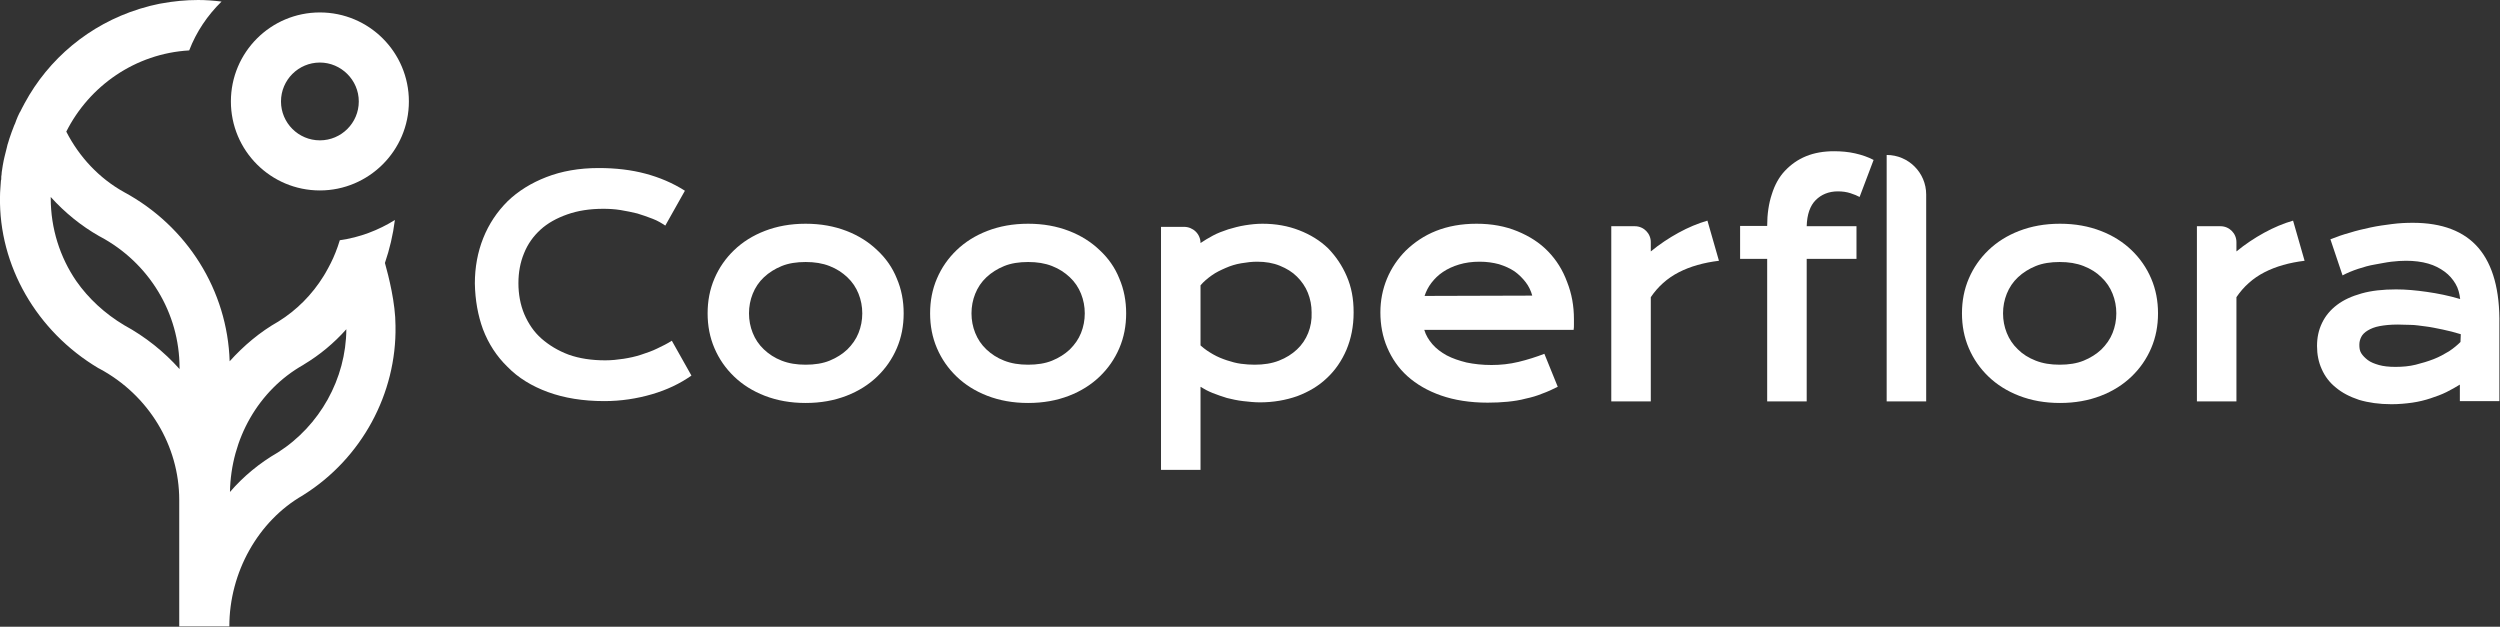 <?xml version="1.0" encoding="utf-8"?>
<!-- Generator: Adobe Illustrator 27.0.0, SVG Export Plug-In . SVG Version: 6.00 Build 0)  -->
<svg version="1.1" id="Layer_1" xmlns="http://www.w3.org/2000/svg" xmlns:xlink="http://www.w3.org/1999/xlink" x="0px" y="0px"
	 viewBox="0 0 803.4 201.4" style="enable-background:new 0 0 803.4 201.4;" xml:space="preserve">
<rect x="0" y="0" width="803.4" height="201.4" fill="#333333" stroke="none"/>
<style type="text/css">
	.st0{fill:#FFFFFF;}
</style>
<g>
	<path class="st0" d="M102.8,61.2c-15.8,0-28.6-12.8-28.6-28.6S87,4,102.8,4s28.6,12.8,28.6,28.6S118.5,61.2,102.8,61.2z
		 M102.8,20.1c-6.9,0-12.5,5.6-12.5,12.5s5.6,12.5,12.5,12.5s12.5-5.6,12.5-12.5S109.6,20.1,102.8,20.1z"/>
	<path class="st0" d="M123.7,84.5c1.5-4.4,2.6-9,3.2-13.8c-5.3,3.3-11.3,5.6-17.7,6.5c-0.4,1.4-0.9,2.7-1.4,4h0
		c-0.9,2.3-2,4.4-3.2,6.5c-0.2,0.3-0.4,0.7-0.6,1c-3.7,6-8.7,11-14.5,14.6c-6,3.4-11.2,7.8-15.7,12.8c-0.7-22.7-13.6-43.4-34-54.4
		c-7.9-4.4-14.3-11.2-18.5-19.4c7.4-14.7,22.2-25.1,39.5-26.1c2.3-6,5.9-11.3,10.4-15.7C68.7,0.2,66.2,0,63.7,0c-4,0-8,0.4-11.8,1.1
		v0c-0.2,0-0.4,0.1-0.6,0.1c-0.3,0.1-0.6,0.1-0.9,0.2c-0.7,0.2-1.5,0.3-2.2,0.5C48,2,47.7,2,47.5,2.1c-0.8,0.2-1.7,0.5-2.5,0.7
		c-0.1,0-0.2,0.1-0.3,0.1c-16,5-29.1,16-36.8,30.3c0,0-0.1,0.1-0.1,0.2c-0.4,0.8-0.9,1.6-1.3,2.5c-0.1,0.1-0.1,0.2-0.2,0.3
		c-0.4,0.8-0.8,1.7-1.1,2.5c0,0.1-0.1,0.2-0.1,0.3c-0.1,0.3-0.2,0.5-0.3,0.8h0c0,0-0.1,0.2-0.2,0.4c-0.6,1.5-1.1,2.9-1.6,4.4
		c-0.1,0.3-0.2,0.7-0.3,1c-0.2,0.6-0.4,1.2-0.5,1.8c-0.1,0.4-0.2,0.8-0.3,1.2c-0.1,0.5-0.3,1.1-0.4,1.6c-0.1,0.4-0.2,0.9-0.3,1.3
		c-0.1,0.5-0.2,1.1-0.3,1.6c-0.1,0.4-0.1,0.9-0.2,1.3c-0.1,0.6-0.2,1.2-0.2,1.7c-0.1,0.4-0.1,0.8-0.1,1.3c0,0.2,0,0.4-0.1,0.6
		C0.2,59.8,0,61.5,0,63.2c-0.4,22.2,11.8,43.3,31.6,55.1l0.4,0.2c15.8,8.5,25.6,24.7,25.6,42.2v40.6h16.1c0-17.4,9.3-33.9,23.6-42.1
		l0.3-0.2l0,0c18.6-11.7,29.9-32.5,29.5-54.3C127.1,97.4,124.9,88.8,123.7,84.5L123.7,84.5z M57.7,118.6c-5-5.6-11-10.4-17.8-14.1
		c-6.2-3.7-11.5-8.6-15.4-14.2h0c-5.2-7.6-8.2-16.8-8.2-26.7c0-0.1,0-0.2,0-0.3c4.5,5,9.8,9.3,15.6,12.6l0,0l0.2,0.1
		c15.8,8.4,25.6,24.6,25.6,42.2L57.7,118.6L57.7,118.6z M89.3,145.4c-5.9,3.4-11.1,7.7-15.4,12.7c0.3-17.1,9.2-32.7,23.5-40.8
		l0.3-0.2l0,0c5-3,9.6-6.8,13.6-11.3C111.2,121.7,102.8,136.8,89.3,145.4L89.3,145.4z"/>
</g>
<g>
	<path class="st0" d="M353.4,80.4c-2.7-2.6-6-4.7-9.9-6.2c-3.9-1.5-8.2-2.3-13.1-2.3s-9.2,0.8-13.1,2.3c-3.9,1.5-7.2,3.6-9.9,6.2
		c-2.7,2.6-4.8,5.6-6.3,9.1s-2.2,7.2-2.2,11.2s0.7,7.7,2.2,11.2c1.5,3.5,3.6,6.5,6.3,9.1c2.7,2.6,6,4.7,9.9,6.2
		c3.9,1.5,8.2,2.3,13.1,2.3s9.2-0.8,13.1-2.3c3.9-1.5,7.2-3.6,9.9-6.2s4.8-5.6,6.3-9.1c1.5-3.5,2.2-7.2,2.2-11.2s-0.7-7.7-2.2-11.2
		C358.3,86,356.2,83,353.4,80.4z M347.4,107c-0.8,2-2,3.7-3.6,5.3c-1.6,1.5-3.5,2.7-5.7,3.6c-2.2,0.9-4.8,1.3-7.7,1.3
		s-5.4-0.4-7.7-1.3s-4.1-2.1-5.7-3.6c-1.6-1.5-2.8-3.3-3.6-5.3c-0.8-2-1.2-4.1-1.2-6.3s0.4-4.3,1.2-6.3s2-3.8,3.6-5.3
		c1.6-1.5,3.5-2.7,5.7-3.6c2.2-0.9,4.8-1.3,7.7-1.3s5.4,0.4,7.7,1.3s4.1,2.1,5.7,3.6c1.6,1.5,2.8,3.3,3.6,5.3s1.2,4.1,1.2,6.3
		S348.2,105,347.4,107z"/>
	<path class="st0" d="M426.8,79.8c-2.6-2.5-5.7-4.4-9.3-5.8c-3.6-1.4-7.5-2.1-11.8-2.1c-1.9,0-3.7,0.2-5.6,0.5
		c-1.9,0.3-3.7,0.8-5.4,1.3c-1.8,0.6-3.4,1.2-4.9,2c-1.5,0.8-2.8,1.6-4,2.4c0-2.9-2.4-5.2-5.3-5.2h-7.4V151h12.7v-26.7
		c1.1,0.7,2.4,1.4,3.9,2s3,1.1,4.6,1.6c1.6,0.4,3.4,0.8,5.2,1s3.6,0.4,5.4,0.4c4.3,0,8.3-0.7,12-2c3.7-1.4,6.9-3.3,9.5-5.8
		c2.7-2.5,4.8-5.6,6.3-9.1c1.5-3.6,2.3-7.5,2.3-12s-0.7-8.1-2.2-11.6S429.3,82.4,426.8,79.8L426.8,79.8z M420.4,107
		c-0.8,2-2,3.8-3.6,5.3s-3.5,2.7-5.8,3.6s-4.9,1.3-7.8,1.3c-1.4,0-2.9-0.1-4.4-0.3c-1.5-0.2-3-0.6-4.5-1.1c-1.5-0.5-3-1.1-4.4-1.9
		c-1.4-0.8-2.8-1.7-4.1-2.9V91.7c1-1.2,2.2-2.2,3.6-3.2s2.9-1.7,4.5-2.4s3.2-1.2,5-1.5s3.4-0.5,5.1-0.5c2.7,0,5.1,0.4,7.3,1.3
		s4,2,5.5,3.5c1.5,1.5,2.7,3.2,3.5,5.2s1.2,4.1,1.2,6.3C421.6,102.8,421.2,105,420.4,107L420.4,107z"/>
	<path class="st0" d="M497.5,80.8c-2.7-2.8-6-4.9-9.9-6.5s-8.2-2.4-13.1-2.4s-9.2,0.8-13,2.3s-7,3.7-9.7,6.3
		c-2.6,2.6-4.7,5.7-6.1,9.1c-1.4,3.4-2.1,7-2.1,10.8c0,4,0.7,7.8,2.2,11.3s3.6,6.6,6.5,9.2s6.5,4.7,10.8,6.2c4.3,1.5,9.3,2.3,15,2.3
		c2.2,0,4.4-0.1,6.4-0.3c2-0.2,4-0.5,5.8-1c1.9-0.4,3.6-0.9,5.3-1.6c1.7-0.6,3.4-1.4,5-2.2l-4.3-10.6c-2.6,1-5.4,1.9-8.3,2.6
		s-5.8,1-8.7,1s-5.6-0.3-8-0.8c-2.4-0.6-4.5-1.3-6.4-2.3c-1.8-1-3.4-2.2-4.6-3.6s-2.1-2.9-2.6-4.6h48c0.1-0.5,0.1-1.1,0.1-1.7
		c0-0.6,0-1.2,0-1.7c0-4.3-0.7-8.2-2.2-12C502.2,86.8,500.2,83.6,497.5,80.8L497.5,80.8z M457.8,95.1c0.5-1.5,1.2-2.9,2.2-4.2
		c1-1.3,2.2-2.5,3.7-3.5c1.5-1,3.2-1.8,5.2-2.4c2-0.6,4.2-0.9,6.6-0.9c2.3,0,4.3,0.3,6.2,0.8c1.9,0.6,3.5,1.3,5,2.3
		c1.4,1,2.6,2.2,3.6,3.5s1.7,2.8,2.1,4.3L457.8,95.1L457.8,95.1z"/>
	<path class="st0" d="M539.4,74.8c-3.1,1.7-6.1,3.7-8.9,6v-3c0-2.8-2.3-5.1-5.1-5.1h-7.6V129h12.7V95.5c2.3-3.4,5.3-6.1,9-8
		c3.7-1.9,8-3.1,12.9-3.7l-3.7-12.9C545.6,71.8,542.5,73.1,539.4,74.8L539.4,74.8z"/>
	<path class="st0" d="M727.6,74.8c-3.1,1.7-6.1,3.7-8.9,6v-3c0-2.8-2.3-5.1-5.1-5.1H706V129h12.7V95.5c2.3-3.4,5.3-6.1,9-8
		c3.7-1.9,8-3.1,12.9-3.7l-3.7-12.9C733.8,71.8,730.7,73.1,727.6,74.8L727.6,74.8z"/>
	<path class="st0" d="M589.4,48.6c-3.3,0-6.3,0.5-9,1.6c-2.7,1.1-4.9,2.7-6.8,4.7s-3.3,4.6-4.2,7.5c-1,3-1.5,6.4-1.5,10.2h-8.7v10.6
		h8.7V129h12.7V83.2h16V72.7h-16c0.1-3.8,1.1-6.6,2.9-8.4c1.8-1.8,4.2-2.8,7.1-2.8c1.5,0,2.9,0.2,4.1,0.6c1.2,0.4,2.2,0.8,2.9,1.2
		l4.5-11.9c-1.7-0.9-3.7-1.6-5.9-2.1C594,48.8,591.7,48.6,589.4,48.6L589.4,48.6z"/>
	<path class="st0" d="M606.3,49.8V129H619V62.5C619,55.5,613.3,49.8,606.3,49.8L606.3,49.8z"/>
	<path class="st0" d="M685,80.4c-2.7-2.6-6-4.7-9.9-6.2c-3.9-1.5-8.2-2.3-13.1-2.3s-9.2,0.8-13.1,2.3c-3.9,1.5-7.2,3.6-9.9,6.2
		c-2.7,2.6-4.8,5.6-6.3,9.1s-2.2,7.2-2.2,11.2s0.7,7.7,2.2,11.2c1.5,3.5,3.6,6.5,6.3,9.1c2.7,2.6,6,4.7,9.9,6.2
		c3.9,1.5,8.2,2.3,13.1,2.3s9.2-0.8,13.1-2.3c3.9-1.5,7.2-3.6,9.9-6.2s4.8-5.6,6.3-9.1c1.5-3.5,2.2-7.2,2.2-11.2s-0.7-7.7-2.2-11.2
		C689.8,86,687.7,83,685,80.4z M678.9,107c-0.8,2-2,3.7-3.6,5.3c-1.6,1.5-3.5,2.7-5.7,3.6c-2.2,0.9-4.8,1.3-7.7,1.3
		s-5.4-0.4-7.7-1.3s-4.2-2.1-5.7-3.6c-1.6-1.5-2.8-3.3-3.6-5.3c-0.8-2-1.2-4.1-1.2-6.3s0.4-4.3,1.2-6.3s2-3.8,3.6-5.3
		c1.6-1.5,3.5-2.7,5.7-3.6c2.2-0.9,4.8-1.3,7.7-1.3s5.4,0.4,7.7,1.3s4.2,2.1,5.7,3.6c1.6,1.5,2.8,3.3,3.6,5.3s1.2,4.1,1.2,6.3
		S679.7,105,678.9,107z"/>
	<path class="st0" d="M796.5,79.7c-4.6-5.4-11.7-8.1-21.1-8.1c-2.2,0-4.4,0.1-6.7,0.4c-2.3,0.3-4.6,0.6-6.9,1.1s-4.5,1-6.7,1.7
		c-2.2,0.6-4.2,1.3-6.2,2.1l3.9,11.6c1.5-0.8,3.2-1.5,5-2.1c1.8-0.6,3.6-1.1,5.4-1.4s3.6-0.7,5.3-0.9c1.7-0.2,3.3-0.3,4.7-0.3
		c2.6,0,5,0.3,7.1,0.9c2.1,0.6,3.8,1.5,5.3,2.6c1.5,1.1,2.6,2.4,3.5,3.9s1.3,3.2,1.5,4.9c-3.7-1.1-7.2-1.8-10.7-2.3
		c-3.5-0.5-6.7-0.8-9.9-0.8c-4.2,0-7.9,0.4-11.1,1.3c-3.2,0.9-5.8,2.1-7.9,3.7c-2.1,1.6-3.7,3.5-4.8,5.8s-1.6,4.7-1.6,7.4
		s0.5,5.2,1.5,7.4c1,2.3,2.5,4.3,4.5,5.9c2,1.7,4.5,3,7.5,4c3,0.9,6.5,1.4,10.4,1.4c2.3,0,4.6-0.2,6.7-0.5c2.1-0.3,4.1-0.8,5.9-1.4
		c1.8-0.6,3.5-1.2,5.1-2s3-1.6,4.3-2.4v5.3h12.7v-24.5C803.4,93.3,801.1,85.1,796.5,79.7L796.5,79.7z M790.7,109.9c-1,1-2.2,2-3.7,3
		c-1.5,0.9-3.1,1.8-4.9,2.5c-1.8,0.7-3.8,1.3-5.8,1.8s-4.2,0.7-6.5,0.7c-2.1,0-3.9-0.2-5.3-0.6s-2.7-0.9-3.6-1.6s-1.6-1.4-2.1-2.2
		s-0.6-1.7-0.6-2.7c0-0.9,0.2-1.7,0.6-2.5c0.4-0.8,1.1-1.5,2.1-2.1s2.2-1.1,3.8-1.4c1.6-0.3,3.5-0.5,5.9-0.5c1.2,0,2.5,0.1,4,0.1
		s3.2,0.3,4.9,0.5c1.7,0.2,3.5,0.6,5.5,1s3.8,0.9,5.8,1.5L790.7,109.9L790.7,109.9z"/>
	<path class="st0" d="M281.9,80.4c-2.7-2.6-6-4.7-9.9-6.2c-3.9-1.5-8.2-2.3-13.1-2.3s-9.2,0.8-13.1,2.3c-3.9,1.5-7.2,3.6-9.9,6.2
		c-2.7,2.6-4.8,5.6-6.3,9.1c-1.5,3.5-2.2,7.2-2.2,11.2s0.7,7.7,2.2,11.2c1.5,3.5,3.6,6.5,6.3,9.1c2.7,2.6,6,4.7,9.9,6.2
		c3.9,1.5,8.2,2.3,13.1,2.3s9.2-0.8,13.1-2.3c3.9-1.5,7.2-3.6,9.9-6.2c2.7-2.6,4.8-5.6,6.3-9.1c1.5-3.5,2.2-7.2,2.2-11.2
		s-0.7-7.7-2.2-11.2C286.8,86,284.7,83,281.9,80.4z M275.9,107c-0.8,2-2,3.7-3.6,5.3c-1.6,1.5-3.5,2.7-5.7,3.6s-4.8,1.3-7.7,1.3
		s-5.4-0.4-7.7-1.3s-4.1-2.1-5.7-3.6c-1.6-1.5-2.8-3.3-3.6-5.3c-0.8-2-1.2-4.1-1.2-6.3s0.4-4.3,1.2-6.3c0.8-2,2-3.8,3.6-5.3
		c1.6-1.5,3.5-2.7,5.7-3.6c2.2-0.9,4.8-1.3,7.7-1.3s5.4,0.4,7.7,1.3s4.1,2.1,5.7,3.6c1.6,1.5,2.8,3.3,3.6,5.3s1.2,4.1,1.2,6.3
		S276.7,105,275.9,107z"/>
	<path class="st0" d="M152.6,91.1c0-5.2,0.9-10.1,2.7-14.6c1.8-4.5,4.4-8.4,7.8-11.8c3.4-3.3,7.6-5.9,12.5-7.8
		c4.9-1.9,10.5-2.9,16.8-2.9c5.5,0,10.5,0.6,15,1.8s8.8,3,12.7,5.5l-6.3,11.2c-1.2-0.8-2.5-1.6-4.1-2.2s-3.2-1.2-4.9-1.7
		c-1.7-0.4-3.5-0.8-5.4-1.1s-3.7-0.4-5.5-0.4c-4.4,0-8.2,0.6-11.6,1.8c-3.4,1.2-6.3,2.8-8.6,4.9s-4.1,4.6-5.3,7.6
		c-1.2,2.9-1.8,6.1-1.8,9.6s0.6,6.9,1.9,10c1.3,3,3.1,5.7,5.5,7.8s5.3,3.9,8.8,5.2c3.4,1.2,7.3,1.8,11.7,1.8c2,0,3.9-0.2,5.9-0.5
		c1.9-0.3,3.8-0.7,5.6-1.3c1.8-0.6,3.6-1.2,5.2-2c1.7-0.8,3.3-1.6,4.7-2.5l6.3,11.2c-3.7,2.6-7.9,4.6-12.7,6s-9.9,2.2-15.3,2.2
		c-6.9,0-12.9-1-18.1-2.9c-5.2-1.9-9.6-4.6-13-8.1c-3.5-3.4-6.1-7.4-7.9-12.1C153.6,101.4,152.7,96.5,152.6,91.1L152.6,91.1z"/>
</g>
</svg>
